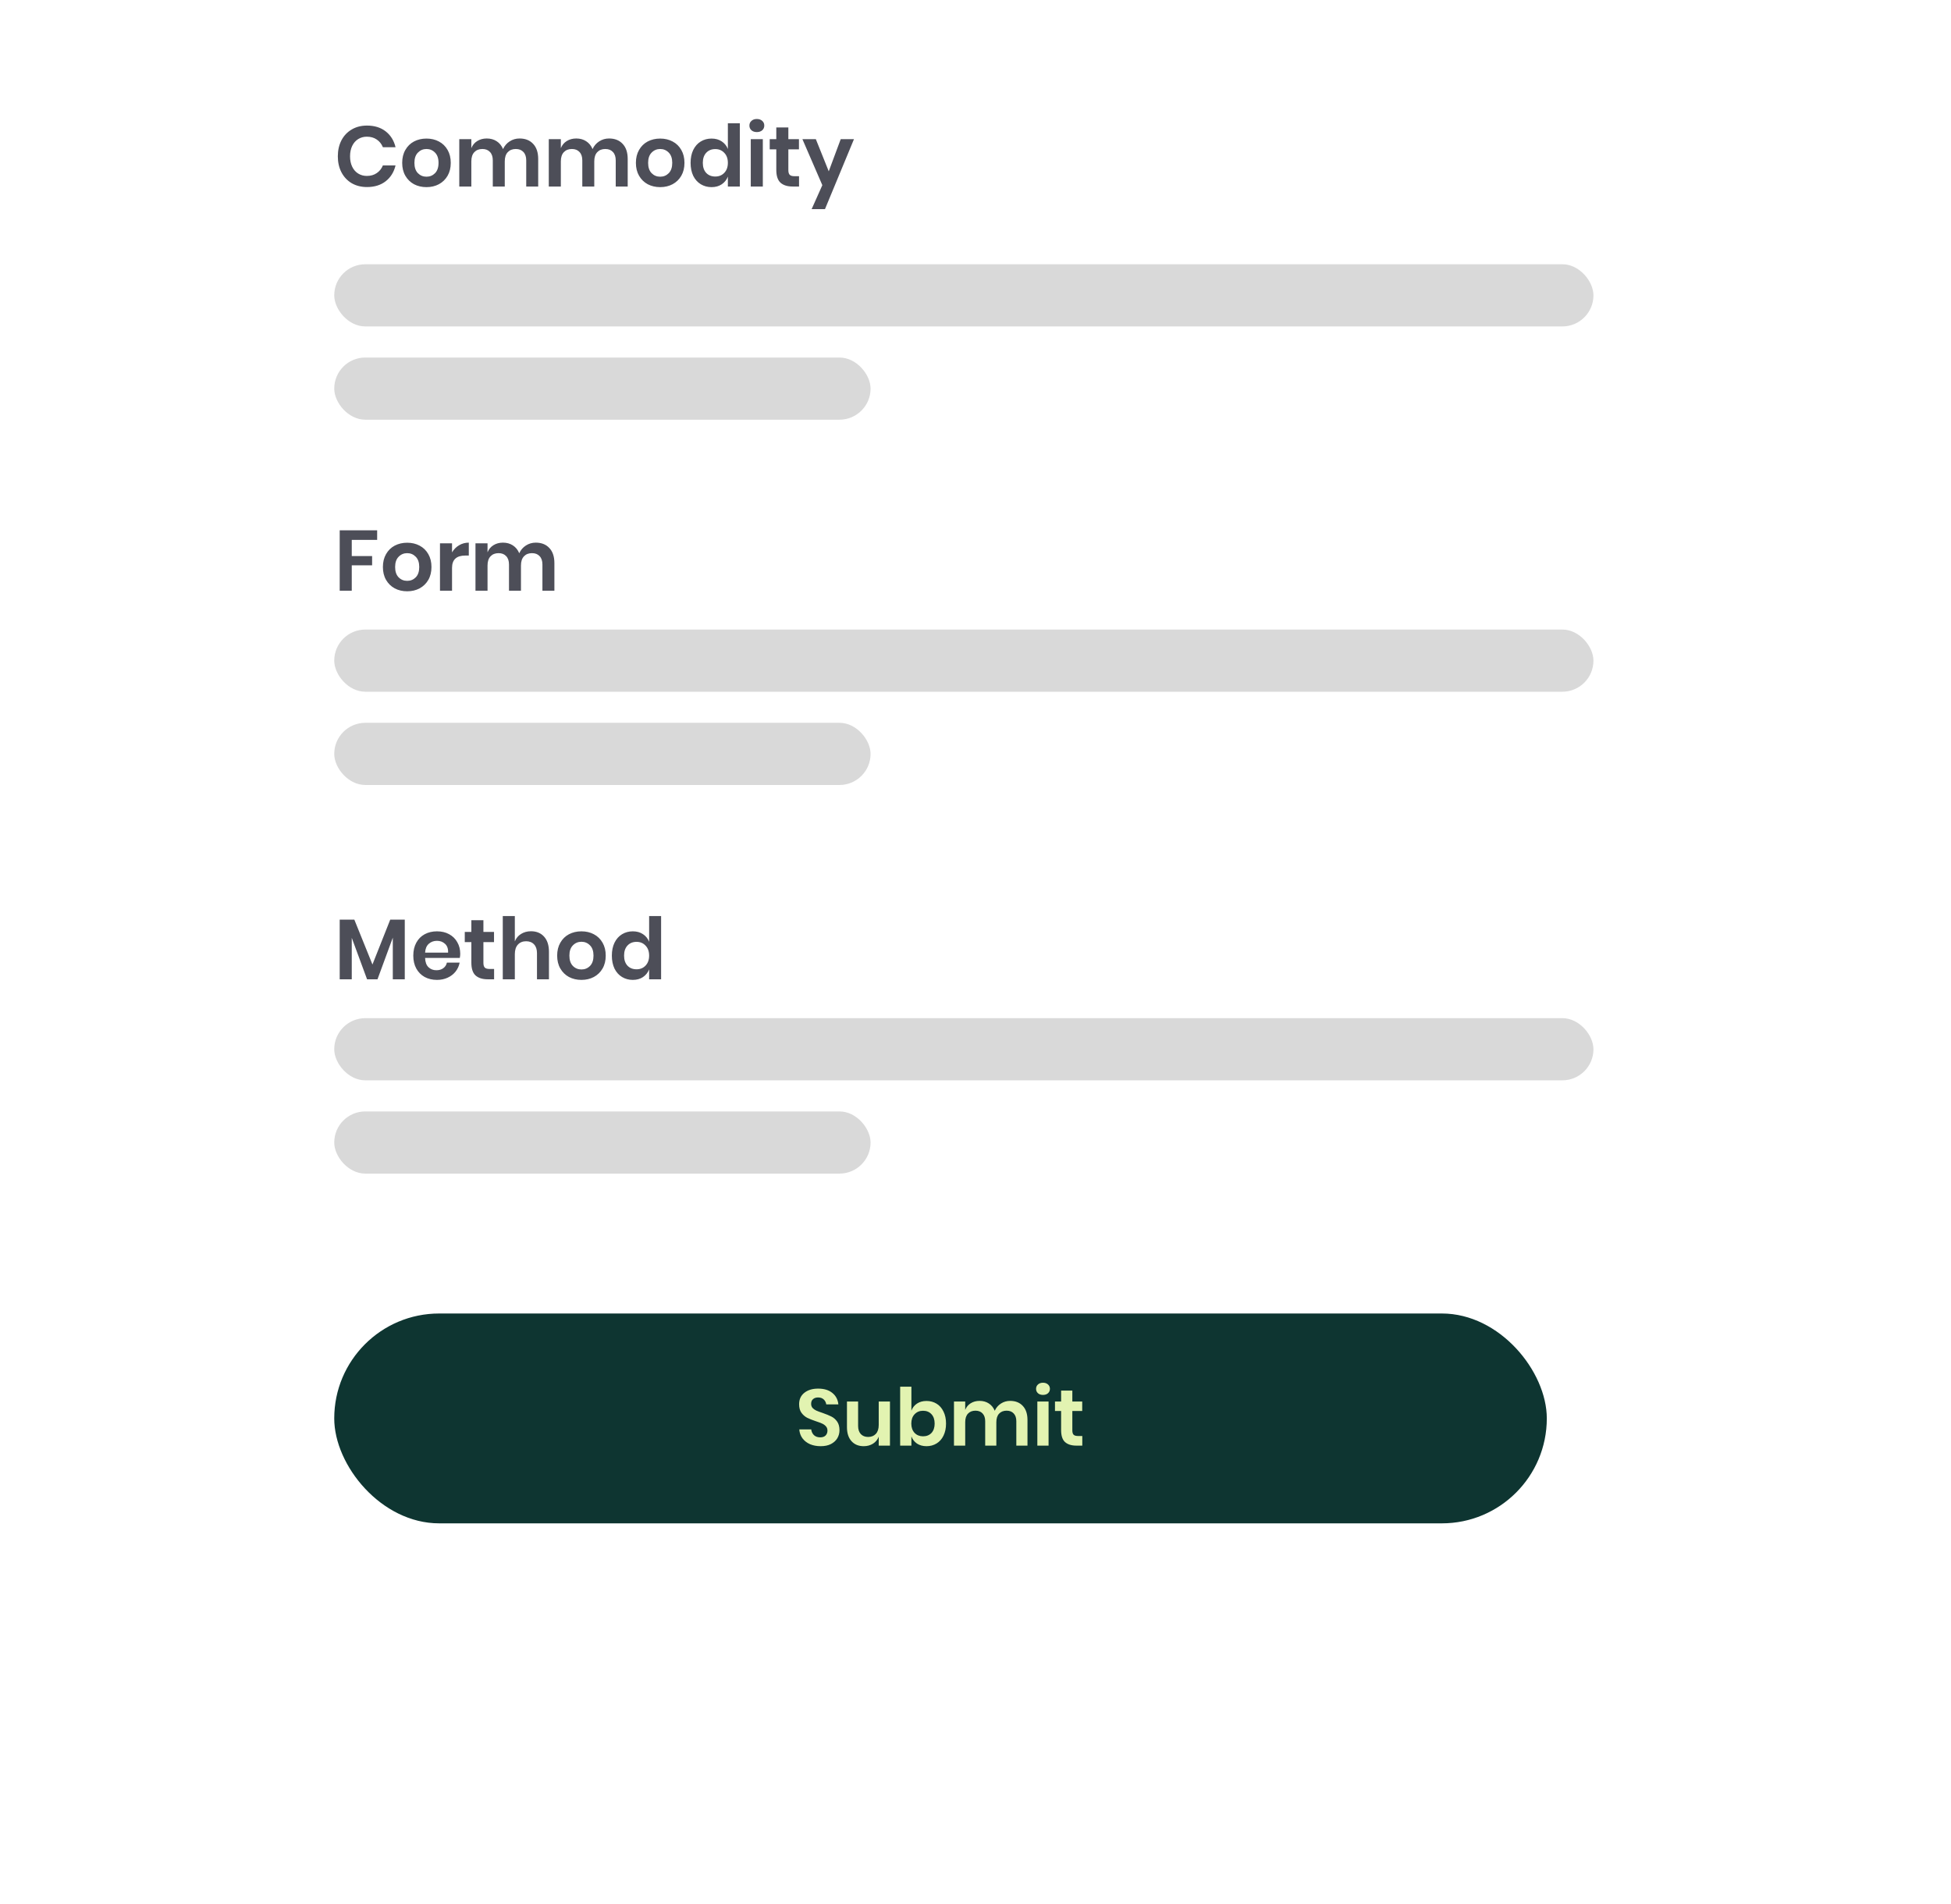 <svg width="251" height="245" viewBox="0 0 251 245" fill="none" xmlns="http://www.w3.org/2000/svg">
<g filter="url(#filter0_d_1523_27)">
<rect x="17" y="2" width="209" height="211" rx="15" fill="white"/>
</g>
<rect x="43" y="34" width="162" height="8" rx="4" fill="#D9D9D9"/>
<rect x="43" y="81" width="162" height="8" rx="4" fill="#D9D9D9"/>
<rect x="43" y="131" width="162" height="8" rx="4" fill="#D9D9D9"/>
<rect x="43" y="46" width="69" height="8" rx="4" fill="#D9D9D9"/>
<rect x="43" y="93" width="69" height="8" rx="4" fill="#D9D9D9"/>
<rect x="43" y="143" width="69" height="8" rx="4" fill="#D9D9D9"/>
<rect x="43" y="169" width="156" height="27" rx="13.5" fill="#0E3531"/>
<path d="M108.001 184.023C108.001 184.392 107.909 184.733 107.725 185.047C107.54 185.355 107.267 185.604 106.905 185.795C106.543 185.98 106.103 186.072 105.584 186.072C105.072 186.072 104.614 185.986 104.211 185.816C103.808 185.638 103.484 185.385 103.238 185.058C102.999 184.73 102.862 184.347 102.828 183.91H104.365C104.399 184.204 104.515 184.45 104.713 184.648C104.918 184.839 105.188 184.935 105.522 184.935C105.823 184.935 106.052 184.856 106.209 184.699C106.373 184.535 106.455 184.327 106.455 184.074C106.455 183.849 106.39 183.664 106.26 183.521C106.13 183.371 105.966 183.251 105.768 183.162C105.57 183.074 105.297 182.971 104.949 182.855C104.498 182.705 104.129 182.558 103.842 182.415C103.555 182.264 103.31 182.049 103.105 181.769C102.907 181.489 102.808 181.124 102.808 180.673C102.808 180.052 103.03 179.563 103.473 179.208C103.924 178.846 104.518 178.665 105.256 178.665C106.021 178.665 106.629 178.85 107.079 179.218C107.537 179.587 107.796 180.079 107.858 180.693H106.301C106.26 180.434 106.151 180.222 105.973 180.058C105.795 179.888 105.553 179.802 105.246 179.802C104.979 179.802 104.764 179.874 104.6 180.017C104.436 180.154 104.354 180.355 104.354 180.622C104.354 180.833 104.416 181.011 104.539 181.154C104.669 181.291 104.829 181.404 105.02 181.493C105.218 181.581 105.485 181.68 105.819 181.79C106.284 181.954 106.659 182.107 106.946 182.251C107.24 182.394 107.489 182.609 107.694 182.896C107.899 183.183 108.001 183.558 108.001 184.023ZM114.495 180.325V186H113.05V184.853C112.9 185.235 112.651 185.536 112.303 185.754C111.961 185.966 111.565 186.072 111.114 186.072C110.459 186.072 109.936 185.857 109.547 185.426C109.158 184.996 108.963 184.395 108.963 183.623V180.325H110.397V183.459C110.397 183.91 110.513 184.262 110.745 184.515C110.978 184.76 111.292 184.883 111.688 184.883C112.105 184.883 112.436 184.75 112.682 184.484C112.927 184.218 113.05 183.835 113.05 183.336V180.325H114.495ZM119.199 180.253C119.677 180.253 120.107 180.369 120.49 180.601C120.872 180.833 121.169 181.172 121.381 181.615C121.6 182.053 121.709 182.568 121.709 183.162C121.709 183.757 121.6 184.276 121.381 184.719C121.169 185.157 120.872 185.491 120.49 185.723C120.107 185.956 119.677 186.072 119.199 186.072C118.721 186.072 118.311 185.959 117.97 185.734C117.635 185.501 117.396 185.194 117.253 184.812V186H115.808V178.419H117.253V181.503C117.396 181.12 117.635 180.816 117.97 180.591C118.311 180.366 118.721 180.253 119.199 180.253ZM118.748 181.513C118.311 181.513 117.949 181.663 117.662 181.964C117.382 182.257 117.242 182.657 117.242 183.162C117.242 183.661 117.382 184.06 117.662 184.361C117.949 184.655 118.311 184.801 118.748 184.801C119.199 184.801 119.561 184.658 119.834 184.371C120.107 184.077 120.244 183.675 120.244 183.162C120.244 182.65 120.107 182.247 119.834 181.954C119.561 181.66 119.199 181.513 118.748 181.513ZM129.953 180.243C130.643 180.243 131.186 180.458 131.582 180.888C131.985 181.312 132.187 181.916 132.187 182.701V186H130.752V182.865C130.752 182.428 130.64 182.094 130.414 181.861C130.196 181.622 129.892 181.503 129.503 181.503C129.1 181.503 128.779 181.629 128.54 181.882C128.301 182.135 128.181 182.503 128.181 182.988V186H126.747V182.865C126.747 182.428 126.634 182.094 126.409 181.861C126.19 181.622 125.886 181.503 125.497 181.503C125.094 181.503 124.773 181.629 124.534 181.882C124.295 182.135 124.176 182.503 124.176 182.988V186H122.731V180.325H124.176V181.4C124.326 181.032 124.561 180.748 124.882 180.55C125.21 180.345 125.589 180.243 126.019 180.243C126.477 180.243 126.873 180.352 127.208 180.571C127.549 180.789 127.805 181.103 127.976 181.513C128.154 181.124 128.417 180.816 128.765 180.591C129.12 180.359 129.516 180.243 129.953 180.243ZM133.292 178.696C133.292 178.464 133.374 178.276 133.537 178.132C133.701 177.982 133.917 177.907 134.183 177.907C134.449 177.907 134.664 177.982 134.828 178.132C134.992 178.276 135.074 178.464 135.074 178.696C135.074 178.921 134.992 179.109 134.828 179.259C134.664 179.403 134.449 179.474 134.183 179.474C133.917 179.474 133.701 179.403 133.537 179.259C133.374 179.109 133.292 178.921 133.292 178.696ZM134.9 180.325V186H133.456V180.325H134.9ZM139.239 184.76V186H138.481C137.846 186 137.357 185.846 137.016 185.539C136.681 185.232 136.514 184.719 136.514 184.002V181.544H135.725V180.325H136.514V178.921H137.958V180.325H139.229V181.544H137.958V184.023C137.958 184.296 138.013 184.487 138.122 184.597C138.232 184.706 138.416 184.76 138.676 184.76H139.239Z" fill="#E4F5B3" fill-opacity="0.99"/>
<path d="M47.213 16.157C48.181 16.157 48.984 16.406 49.622 16.905C50.26 17.404 50.682 18.082 50.887 18.94H49.259C49.09 18.522 48.826 18.192 48.467 17.95C48.115 17.708 47.69 17.587 47.191 17.587C46.78 17.587 46.41 17.69 46.08 17.895C45.75 18.1 45.493 18.394 45.31 18.775C45.127 19.156 45.035 19.604 45.035 20.117C45.035 20.623 45.127 21.067 45.31 21.448C45.493 21.829 45.75 22.123 46.08 22.328C46.41 22.533 46.78 22.636 47.191 22.636C47.69 22.636 48.115 22.515 48.467 22.273C48.826 22.031 49.09 21.701 49.259 21.283H50.887C50.682 22.141 50.26 22.819 49.622 23.318C48.984 23.817 48.181 24.066 47.213 24.066C46.472 24.066 45.816 23.901 45.244 23.571C44.679 23.234 44.239 22.764 43.924 22.163C43.616 21.562 43.462 20.88 43.462 20.117C43.462 19.347 43.616 18.661 43.924 18.06C44.239 17.459 44.679 16.993 45.244 16.663C45.809 16.326 46.465 16.157 47.213 16.157ZM54.867 17.829C55.461 17.829 55.992 17.954 56.462 18.203C56.938 18.452 57.312 18.815 57.584 19.292C57.855 19.761 57.991 20.315 57.991 20.953C57.991 21.591 57.855 22.145 57.584 22.614C57.312 23.083 56.938 23.446 56.462 23.703C55.992 23.952 55.461 24.077 54.867 24.077C54.273 24.077 53.737 23.952 53.261 23.703C52.791 23.446 52.421 23.083 52.15 22.614C51.878 22.145 51.743 21.591 51.743 20.953C51.743 20.315 51.878 19.761 52.15 19.292C52.421 18.815 52.791 18.452 53.261 18.203C53.737 17.954 54.273 17.829 54.867 17.829ZM54.867 19.171C54.434 19.171 54.067 19.325 53.767 19.633C53.466 19.934 53.316 20.374 53.316 20.953C53.316 21.532 53.466 21.976 53.767 22.284C54.067 22.585 54.434 22.735 54.867 22.735C55.299 22.735 55.666 22.585 55.967 22.284C56.267 21.976 56.418 21.532 56.418 20.953C56.418 20.374 56.267 19.934 55.967 19.633C55.666 19.325 55.299 19.171 54.867 19.171ZM66.842 17.818C67.582 17.818 68.165 18.049 68.591 18.511C69.023 18.966 69.24 19.615 69.24 20.458V24H67.7V20.634C67.7 20.165 67.579 19.805 67.337 19.556C67.102 19.299 66.776 19.171 66.358 19.171C65.925 19.171 65.581 19.307 65.324 19.578C65.067 19.849 64.939 20.245 64.939 20.766V24H63.399V20.634C63.399 20.165 63.278 19.805 63.036 19.556C62.801 19.299 62.475 19.171 62.057 19.171C61.624 19.171 61.279 19.307 61.023 19.578C60.766 19.849 60.638 20.245 60.638 20.766V24H59.087V17.906H60.638V19.061C60.799 18.665 61.052 18.361 61.397 18.148C61.749 17.928 62.156 17.818 62.618 17.818C63.109 17.818 63.535 17.935 63.894 18.17C64.26 18.405 64.535 18.742 64.719 19.182C64.909 18.764 65.192 18.434 65.566 18.192C65.947 17.943 66.373 17.818 66.842 17.818ZM78.357 17.818C79.098 17.818 79.681 18.049 80.106 18.511C80.539 18.966 80.755 19.615 80.755 20.458V24H79.215V20.634C79.215 20.165 79.094 19.805 78.852 19.556C78.618 19.299 78.291 19.171 77.873 19.171C77.441 19.171 77.096 19.307 76.839 19.578C76.583 19.849 76.454 20.245 76.454 20.766V24H74.914V20.634C74.914 20.165 74.793 19.805 74.551 19.556C74.317 19.299 73.99 19.171 73.572 19.171C73.14 19.171 72.795 19.307 72.538 19.578C72.282 19.849 72.153 20.245 72.153 20.766V24H70.602V17.906H72.153V19.061C72.315 18.665 72.568 18.361 72.912 18.148C73.264 17.928 73.671 17.818 74.133 17.818C74.625 17.818 75.05 17.935 75.409 18.17C75.776 18.405 76.051 18.742 76.234 19.182C76.425 18.764 76.707 18.434 77.081 18.192C77.463 17.943 77.888 17.818 78.357 17.818ZM84.934 17.829C85.528 17.829 86.06 17.954 86.529 18.203C87.006 18.452 87.38 18.815 87.651 19.292C87.922 19.761 88.058 20.315 88.058 20.953C88.058 21.591 87.922 22.145 87.651 22.614C87.38 23.083 87.006 23.446 86.529 23.703C86.06 23.952 85.528 24.077 84.934 24.077C84.34 24.077 83.805 23.952 83.328 23.703C82.859 23.446 82.488 23.083 82.217 22.614C81.946 22.145 81.81 21.591 81.81 20.953C81.81 20.315 81.946 19.761 82.217 19.292C82.488 18.815 82.859 18.452 83.328 18.203C83.805 17.954 84.34 17.829 84.934 17.829ZM84.934 19.171C84.501 19.171 84.135 19.325 83.834 19.633C83.533 19.934 83.383 20.374 83.383 20.953C83.383 21.532 83.533 21.976 83.834 22.284C84.135 22.585 84.501 22.735 84.934 22.735C85.367 22.735 85.733 22.585 86.034 22.284C86.335 21.976 86.485 21.532 86.485 20.953C86.485 20.374 86.335 19.934 86.034 19.633C85.733 19.325 85.367 19.171 84.934 19.171ZM91.541 17.829C92.055 17.829 92.491 17.95 92.85 18.192C93.217 18.434 93.481 18.76 93.642 19.171V15.86H95.182V24H93.642V22.724C93.481 23.135 93.217 23.465 92.85 23.714C92.491 23.956 92.055 24.077 91.541 24.077C91.028 24.077 90.566 23.952 90.155 23.703C89.745 23.454 89.422 23.094 89.187 22.625C88.96 22.148 88.846 21.591 88.846 20.953C88.846 20.315 88.96 19.761 89.187 19.292C89.422 18.815 89.745 18.452 90.155 18.203C90.566 17.954 91.028 17.829 91.541 17.829ZM92.025 19.182C91.541 19.182 91.153 19.34 90.859 19.655C90.566 19.97 90.419 20.403 90.419 20.953C90.419 21.503 90.566 21.936 90.859 22.251C91.153 22.559 91.541 22.713 92.025 22.713C92.495 22.713 92.879 22.555 93.18 22.24C93.488 21.917 93.642 21.488 93.642 20.953C93.642 20.41 93.488 19.981 93.18 19.666C92.879 19.343 92.495 19.182 92.025 19.182ZM96.412 16.157C96.412 15.908 96.5 15.706 96.676 15.552C96.852 15.391 97.083 15.31 97.369 15.31C97.655 15.31 97.886 15.391 98.062 15.552C98.238 15.706 98.326 15.908 98.326 16.157C98.326 16.399 98.238 16.601 98.062 16.762C97.886 16.916 97.655 16.993 97.369 16.993C97.083 16.993 96.852 16.916 96.676 16.762C96.5 16.601 96.412 16.399 96.412 16.157ZM98.139 17.906V24H96.588V17.906H98.139ZM102.798 22.669V24H101.984C101.302 24 100.778 23.835 100.411 23.505C100.052 23.175 99.872 22.625 99.872 21.855V19.215H99.025V17.906H99.872V16.399H101.423V17.906H102.787V19.215H101.423V21.877C101.423 22.17 101.482 22.376 101.599 22.493C101.716 22.61 101.914 22.669 102.193 22.669H102.798ZM104.959 17.906L106.62 22.042L108.16 17.906H109.865L106.136 26.904H104.42L105.795 23.824L103.232 17.906H104.959Z" fill="#4D4E58"/>
<path d="M48.522 68.234V69.466H45.255V71.545H47.873V72.733H45.255V76H43.704V68.234H48.522ZM52.385 69.829C52.979 69.829 53.511 69.954 53.98 70.203C54.457 70.452 54.831 70.815 55.102 71.292C55.374 71.761 55.509 72.315 55.509 72.953C55.509 73.591 55.374 74.145 55.102 74.614C54.831 75.083 54.457 75.446 53.98 75.703C53.511 75.952 52.979 76.077 52.385 76.077C51.791 76.077 51.256 75.952 50.779 75.703C50.31 75.446 49.94 75.083 49.668 74.614C49.397 74.145 49.261 73.591 49.261 72.953C49.261 72.315 49.397 71.761 49.668 71.292C49.94 70.815 50.31 70.452 50.779 70.203C51.256 69.954 51.791 69.829 52.385 69.829ZM52.385 71.171C51.953 71.171 51.586 71.325 51.285 71.633C50.985 71.934 50.834 72.374 50.834 72.953C50.834 73.532 50.985 73.976 51.285 74.284C51.586 74.585 51.953 74.735 52.385 74.735C52.818 74.735 53.185 74.585 53.485 74.284C53.786 73.976 53.936 73.532 53.936 72.953C53.936 72.374 53.786 71.934 53.485 71.633C53.185 71.325 52.818 71.171 52.385 71.171ZM58.156 71.072C58.384 70.683 58.684 70.379 59.058 70.159C59.432 69.932 59.85 69.818 60.312 69.818V71.479H59.861C58.725 71.479 58.156 72.007 58.156 73.063V76H56.605V69.906H58.156V71.072ZM68.926 69.818C69.666 69.818 70.249 70.049 70.675 70.511C71.108 70.966 71.324 71.615 71.324 72.458V76H69.784V72.634C69.784 72.165 69.663 71.805 69.421 71.556C69.186 71.299 68.86 71.171 68.442 71.171C68.009 71.171 67.665 71.307 67.408 71.578C67.151 71.849 67.023 72.245 67.023 72.766V76H65.483V72.634C65.483 72.165 65.362 71.805 65.12 71.556C64.885 71.299 64.559 71.171 64.141 71.171C63.708 71.171 63.364 71.307 63.107 71.578C62.85 71.849 62.722 72.245 62.722 72.766V76H61.171V69.906H62.722V71.061C62.883 70.665 63.136 70.361 63.481 70.148C63.833 69.928 64.24 69.818 64.702 69.818C65.193 69.818 65.618 69.935 65.978 70.17C66.344 70.405 66.62 70.742 66.803 71.182C66.993 70.764 67.276 70.434 67.65 70.192C68.031 69.943 68.457 69.818 68.926 69.818Z" fill="#4D4E58"/>
<path d="M52.075 118.322V126H50.535V120.643L48.566 126H47.224L45.255 120.665V126H43.704V118.322H45.585L47.917 124.097L50.205 118.322H52.075ZM59.21 122.722C59.21 122.876 59.192 123.052 59.155 123.25H54.689C54.711 123.793 54.858 124.192 55.129 124.449C55.401 124.706 55.738 124.834 56.141 124.834C56.501 124.834 56.798 124.746 57.032 124.57C57.274 124.394 57.428 124.156 57.494 123.855H59.133C59.053 124.28 58.88 124.662 58.616 124.999C58.352 125.336 58.011 125.6 57.593 125.791C57.183 125.982 56.724 126.077 56.218 126.077C55.624 126.077 55.096 125.952 54.634 125.703C54.172 125.446 53.813 125.083 53.556 124.614C53.3 124.145 53.171 123.591 53.171 122.953C53.171 122.315 53.3 121.761 53.556 121.292C53.813 120.815 54.172 120.452 54.634 120.203C55.096 119.954 55.624 119.829 56.218 119.829C56.82 119.829 57.344 119.954 57.791 120.203C58.246 120.452 58.594 120.797 58.836 121.237C59.086 121.67 59.21 122.165 59.21 122.722ZM57.648 122.568C57.67 122.069 57.538 121.692 57.252 121.435C56.974 121.178 56.629 121.05 56.218 121.05C55.8 121.05 55.448 121.178 55.162 121.435C54.876 121.692 54.719 122.069 54.689 122.568H57.648ZM63.567 124.669V126H62.753C62.071 126 61.547 125.835 61.18 125.505C60.821 125.175 60.641 124.625 60.641 123.855V121.215H59.794V119.906H60.641V118.399H62.192V119.906H63.556V121.215H62.192V123.877C62.192 124.17 62.251 124.376 62.368 124.493C62.486 124.61 62.684 124.669 62.962 124.669H63.567ZM68.314 119.818C69.017 119.818 69.579 120.049 69.996 120.511C70.415 120.973 70.624 121.622 70.624 122.458V126H69.084V122.634C69.084 122.15 68.959 121.776 68.71 121.512C68.46 121.241 68.119 121.105 67.686 121.105C67.246 121.105 66.894 121.248 66.63 121.534C66.367 121.82 66.234 122.231 66.234 122.766V126H64.683V117.86H66.234V121.127C66.396 120.716 66.66 120.397 67.026 120.17C67.4 119.935 67.829 119.818 68.314 119.818ZM74.804 119.829C75.398 119.829 75.93 119.954 76.399 120.203C76.876 120.452 77.25 120.815 77.521 121.292C77.793 121.761 77.928 122.315 77.928 122.953C77.928 123.591 77.793 124.145 77.521 124.614C77.25 125.083 76.876 125.446 76.399 125.703C75.93 125.952 75.398 126.077 74.804 126.077C74.21 126.077 73.675 125.952 73.198 125.703C72.729 125.446 72.359 125.083 72.087 124.614C71.816 124.145 71.68 123.591 71.68 122.953C71.68 122.315 71.816 121.761 72.087 121.292C72.359 120.815 72.729 120.452 73.198 120.203C73.675 119.954 74.21 119.829 74.804 119.829ZM74.804 121.171C74.371 121.171 74.005 121.325 73.704 121.633C73.403 121.934 73.253 122.374 73.253 122.953C73.253 123.532 73.403 123.976 73.704 124.284C74.005 124.585 74.371 124.735 74.804 124.735C75.237 124.735 75.603 124.585 75.904 124.284C76.205 123.976 76.355 123.532 76.355 122.953C76.355 122.374 76.205 121.934 75.904 121.633C75.603 121.325 75.237 121.171 74.804 121.171ZM81.411 119.829C81.925 119.829 82.361 119.95 82.72 120.192C83.087 120.434 83.351 120.76 83.512 121.171V117.86H85.052V126H83.512V124.724C83.351 125.135 83.087 125.465 82.72 125.714C82.361 125.956 81.925 126.077 81.411 126.077C80.898 126.077 80.436 125.952 80.025 125.703C79.615 125.454 79.292 125.094 79.057 124.625C78.83 124.148 78.716 123.591 78.716 122.953C78.716 122.315 78.83 121.761 79.057 121.292C79.292 120.815 79.615 120.452 80.025 120.203C80.436 119.954 80.898 119.829 81.411 119.829ZM81.895 121.182C81.411 121.182 81.023 121.34 80.729 121.655C80.436 121.97 80.289 122.403 80.289 122.953C80.289 123.503 80.436 123.936 80.729 124.251C81.023 124.559 81.411 124.713 81.895 124.713C82.365 124.713 82.75 124.555 83.05 124.24C83.358 123.917 83.512 123.488 83.512 122.953C83.512 122.41 83.358 121.981 83.05 121.666C82.75 121.343 82.365 121.182 81.895 121.182Z" fill="#4D4E58"/>
<defs>
<filter id="filter0_d_1523_27" x="0.4" y="0.4" width="242.2" height="244.2" filterUnits="userSpaceOnUse" color-interpolation-filters="sRGB">
<feFlood flood-opacity="0" result="BackgroundImageFix"/>
<feColorMatrix in="SourceAlpha" type="matrix" values="0 0 0 0 0 0 0 0 0 0 0 0 0 0 0 0 0 0 127 0" result="hardAlpha"/>
<feOffset dy="15"/>
<feGaussianBlur stdDeviation="8.3"/>
<feComposite in2="hardAlpha" operator="out"/>
<feColorMatrix type="matrix" values="0 0 0 0 0 0 0 0 0 0 0 0 0 0 0 0 0 0 0.12 0"/>
<feBlend mode="normal" in2="BackgroundImageFix" result="effect1_dropShadow_1523_27"/>
<feBlend mode="normal" in="SourceGraphic" in2="effect1_dropShadow_1523_27" result="shape"/>
</filter>
</defs>
</svg>
